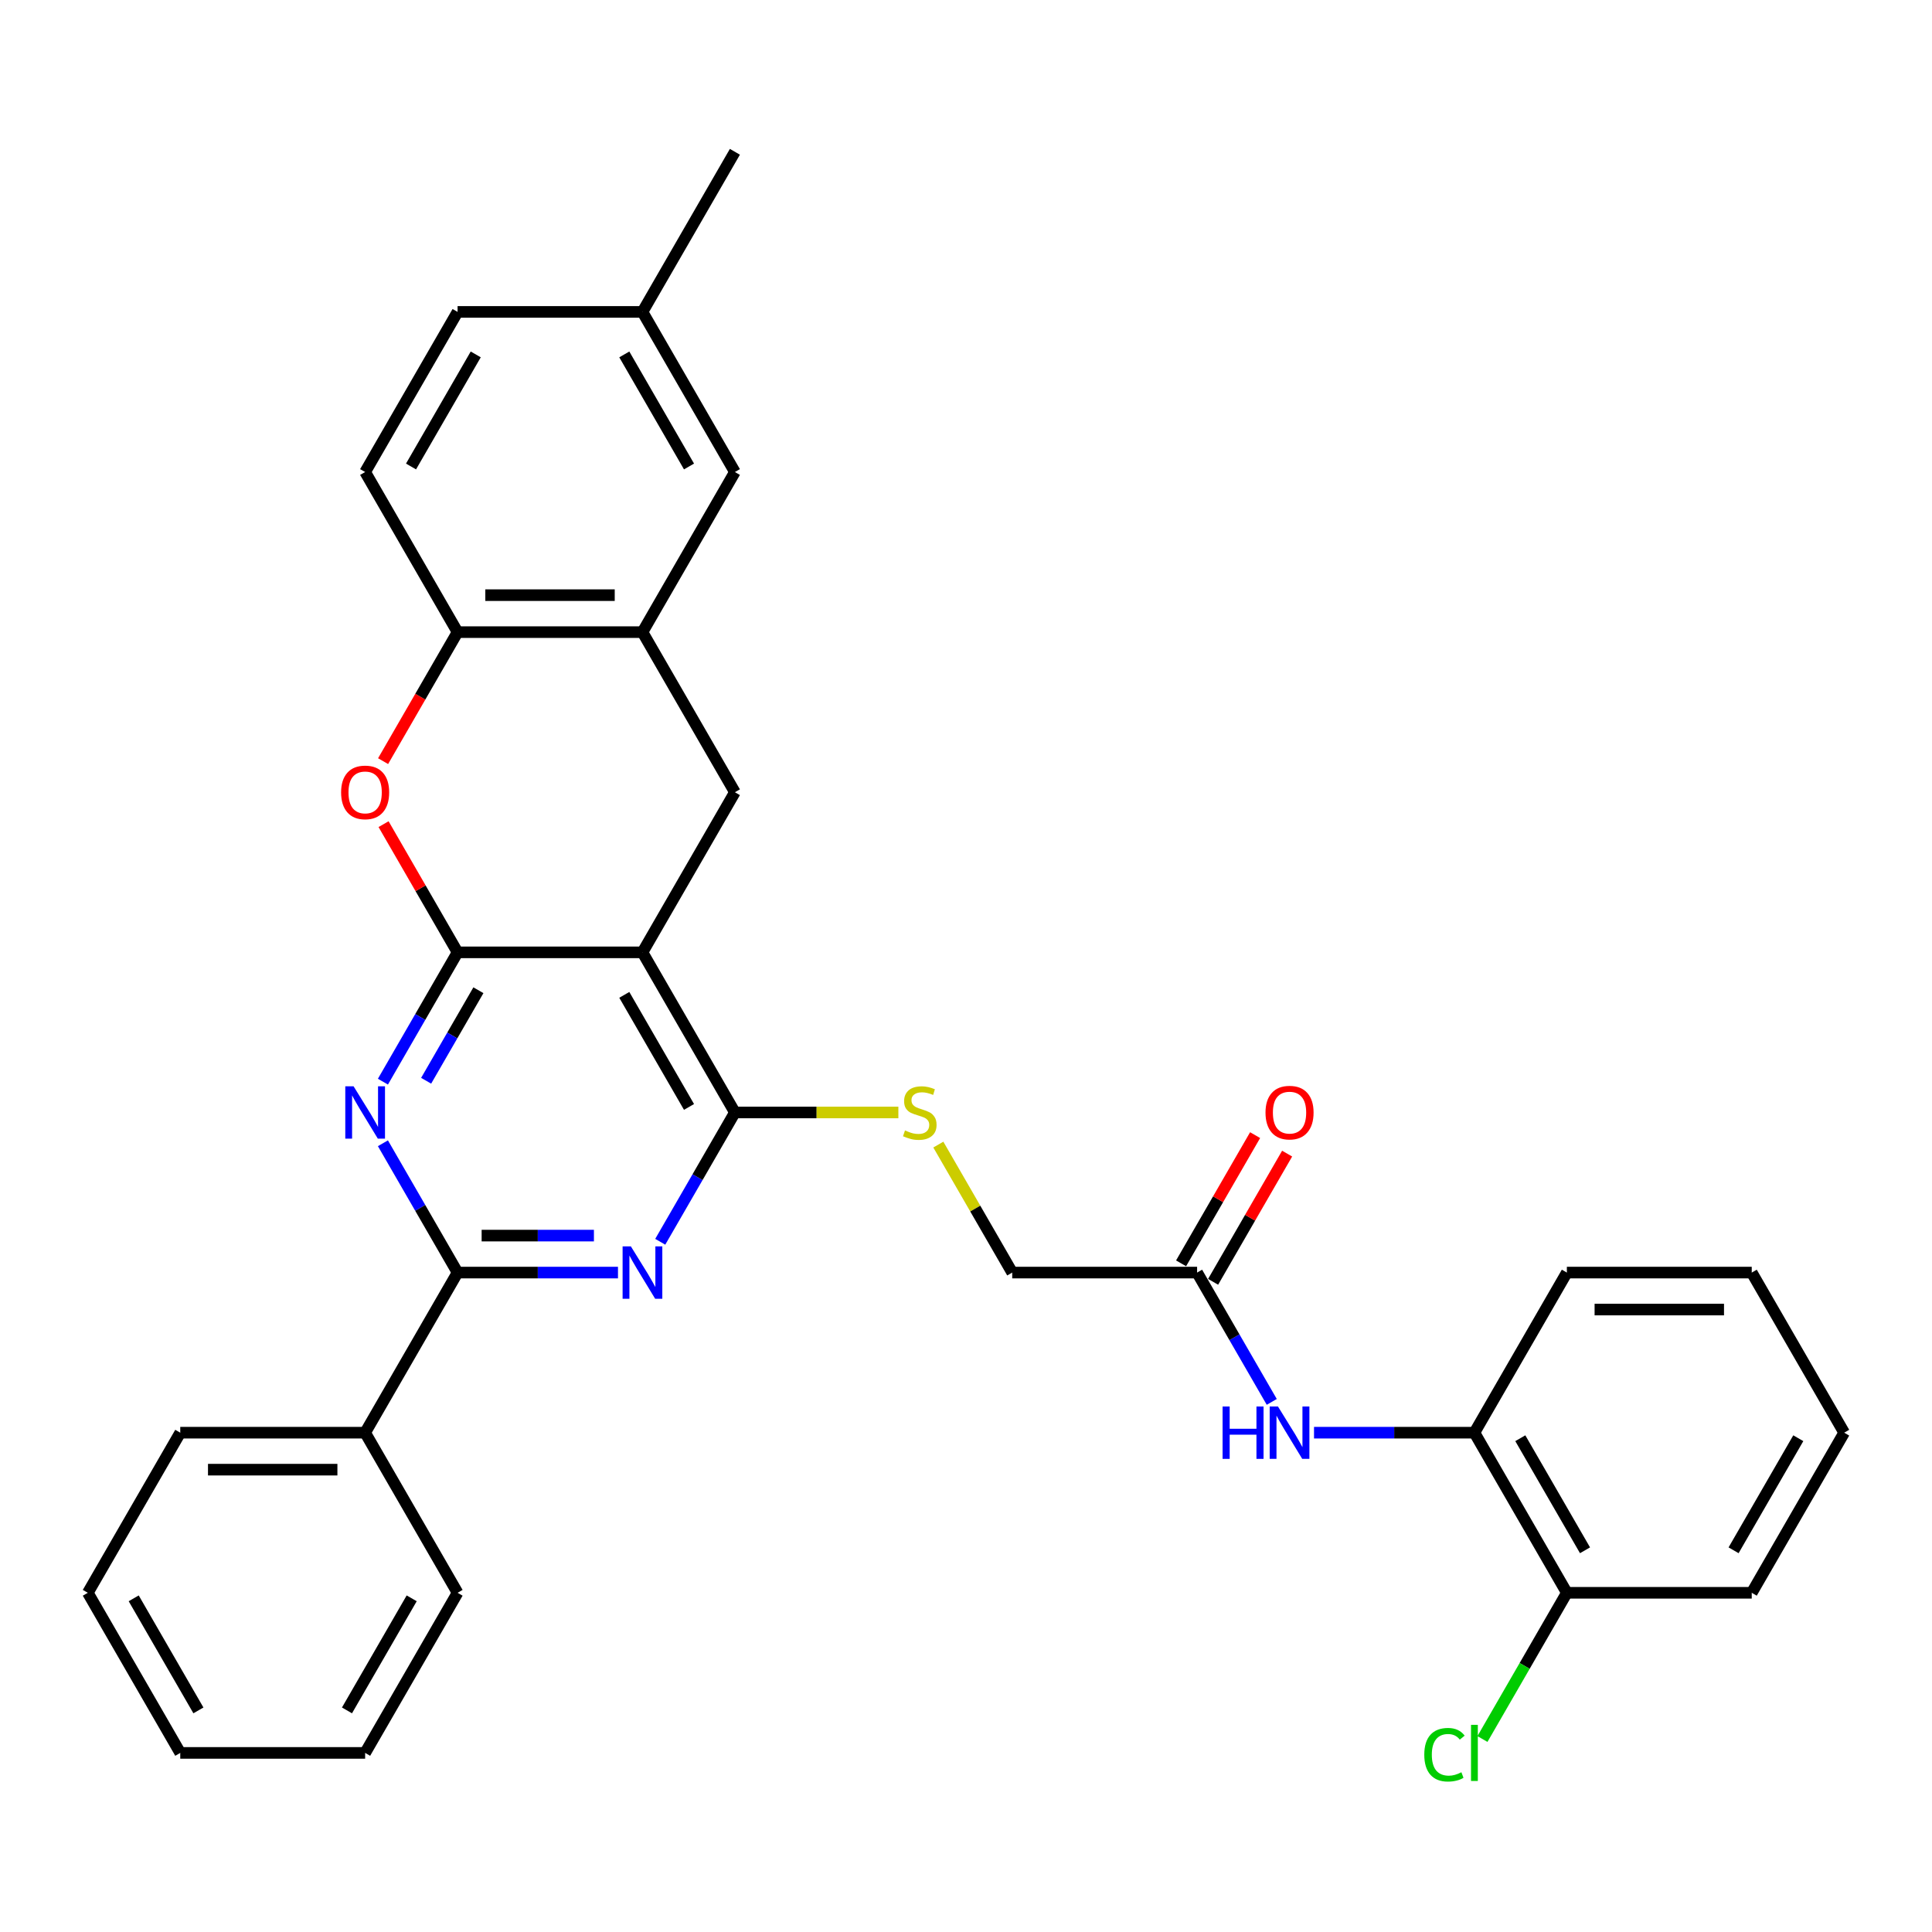 <?xml version='1.0' encoding='iso-8859-1'?>
<svg version='1.1' baseProfile='full'
              xmlns='http://www.w3.org/2000/svg'
                      xmlns:rdkit='http://www.rdkit.org/xml'
                      xmlns:xlink='http://www.w3.org/1999/xlink'
                  xml:space='preserve'
width='1000px' height='1000px' viewBox='0 0 1000 1000'>
<!-- END OF HEADER -->
<rect style='opacity:1.0;fill:#FFFFFF;stroke:none' width='1000' height='1000' x='0' y='0'> </rect>
<path class='bond-0' d='M 236.842,492.936 L 332.536,492.936' style='fill:none;fill-rule:evenodd;stroke:#000000;stroke-width:6px;stroke-linecap:butt;stroke-linejoin:miter;stroke-opacity:1' />
<path class='bond-1' d='M 236.842,492.936 L 217.521,526.402' style='fill:none;fill-rule:evenodd;stroke:#000000;stroke-width:6px;stroke-linecap:butt;stroke-linejoin:miter;stroke-opacity:1' />
<path class='bond-1' d='M 217.521,526.402 L 198.2,559.867' style='fill:none;fill-rule:evenodd;stroke:#0000FF;stroke-width:6px;stroke-linecap:butt;stroke-linejoin:miter;stroke-opacity:1' />
<path class='bond-1' d='M 247.62,512.545 L 234.096,535.971' style='fill:none;fill-rule:evenodd;stroke:#000000;stroke-width:6px;stroke-linecap:butt;stroke-linejoin:miter;stroke-opacity:1' />
<path class='bond-1' d='M 234.096,535.971 L 220.571,559.397' style='fill:none;fill-rule:evenodd;stroke:#0000FF;stroke-width:6px;stroke-linecap:butt;stroke-linejoin:miter;stroke-opacity:1' />
<path class='bond-5' d='M 236.842,492.936 L 217.687,459.758' style='fill:none;fill-rule:evenodd;stroke:#000000;stroke-width:6px;stroke-linecap:butt;stroke-linejoin:miter;stroke-opacity:1' />
<path class='bond-5' d='M 217.687,459.758 L 198.531,426.58' style='fill:none;fill-rule:evenodd;stroke:#FF0000;stroke-width:6px;stroke-linecap:butt;stroke-linejoin:miter;stroke-opacity:1' />
<path class='bond-3' d='M 332.536,492.936 L 380.383,575.81' style='fill:none;fill-rule:evenodd;stroke:#000000;stroke-width:6px;stroke-linecap:butt;stroke-linejoin:miter;stroke-opacity:1' />
<path class='bond-3' d='M 323.138,514.937 L 356.631,572.948' style='fill:none;fill-rule:evenodd;stroke:#000000;stroke-width:6px;stroke-linecap:butt;stroke-linejoin:miter;stroke-opacity:1' />
<path class='bond-6' d='M 332.536,492.936 L 380.383,410.063' style='fill:none;fill-rule:evenodd;stroke:#000000;stroke-width:6px;stroke-linecap:butt;stroke-linejoin:miter;stroke-opacity:1' />
<path class='bond-4' d='M 198.2,591.752 L 217.521,625.218' style='fill:none;fill-rule:evenodd;stroke:#0000FF;stroke-width:6px;stroke-linecap:butt;stroke-linejoin:miter;stroke-opacity:1' />
<path class='bond-4' d='M 217.521,625.218 L 236.842,658.683' style='fill:none;fill-rule:evenodd;stroke:#000000;stroke-width:6px;stroke-linecap:butt;stroke-linejoin:miter;stroke-opacity:1' />
<path class='bond-2' d='M 319.866,658.683 L 278.354,658.683' style='fill:none;fill-rule:evenodd;stroke:#0000FF;stroke-width:6px;stroke-linecap:butt;stroke-linejoin:miter;stroke-opacity:1' />
<path class='bond-2' d='M 278.354,658.683 L 236.842,658.683' style='fill:none;fill-rule:evenodd;stroke:#000000;stroke-width:6px;stroke-linecap:butt;stroke-linejoin:miter;stroke-opacity:1' />
<path class='bond-2' d='M 307.412,639.544 L 278.354,639.544' style='fill:none;fill-rule:evenodd;stroke:#0000FF;stroke-width:6px;stroke-linecap:butt;stroke-linejoin:miter;stroke-opacity:1' />
<path class='bond-2' d='M 278.354,639.544 L 249.296,639.544' style='fill:none;fill-rule:evenodd;stroke:#000000;stroke-width:6px;stroke-linecap:butt;stroke-linejoin:miter;stroke-opacity:1' />
<path class='bond-32' d='M 341.74,642.74 L 361.062,609.275' style='fill:none;fill-rule:evenodd;stroke:#0000FF;stroke-width:6px;stroke-linecap:butt;stroke-linejoin:miter;stroke-opacity:1' />
<path class='bond-32' d='M 361.062,609.275 L 380.383,575.81' style='fill:none;fill-rule:evenodd;stroke:#000000;stroke-width:6px;stroke-linecap:butt;stroke-linejoin:miter;stroke-opacity:1' />
<path class='bond-10' d='M 380.383,575.81 L 422.689,575.81' style='fill:none;fill-rule:evenodd;stroke:#000000;stroke-width:6px;stroke-linecap:butt;stroke-linejoin:miter;stroke-opacity:1' />
<path class='bond-10' d='M 422.689,575.81 L 464.995,575.81' style='fill:none;fill-rule:evenodd;stroke:#CCCC00;stroke-width:6px;stroke-linecap:butt;stroke-linejoin:miter;stroke-opacity:1' />
<path class='bond-13' d='M 236.842,658.683 L 188.995,741.556' style='fill:none;fill-rule:evenodd;stroke:#000000;stroke-width:6px;stroke-linecap:butt;stroke-linejoin:miter;stroke-opacity:1' />
<path class='bond-8' d='M 198.288,393.967 L 217.565,360.579' style='fill:none;fill-rule:evenodd;stroke:#FF0000;stroke-width:6px;stroke-linecap:butt;stroke-linejoin:miter;stroke-opacity:1' />
<path class='bond-8' d='M 217.565,360.579 L 236.842,327.19' style='fill:none;fill-rule:evenodd;stroke:#000000;stroke-width:6px;stroke-linecap:butt;stroke-linejoin:miter;stroke-opacity:1' />
<path class='bond-33' d='M 380.383,410.063 L 332.536,327.19' style='fill:none;fill-rule:evenodd;stroke:#000000;stroke-width:6px;stroke-linecap:butt;stroke-linejoin:miter;stroke-opacity:1' />
<path class='bond-7' d='M 332.536,327.19 L 236.842,327.19' style='fill:none;fill-rule:evenodd;stroke:#000000;stroke-width:6px;stroke-linecap:butt;stroke-linejoin:miter;stroke-opacity:1' />
<path class='bond-7' d='M 318.182,308.051 L 251.196,308.051' style='fill:none;fill-rule:evenodd;stroke:#000000;stroke-width:6px;stroke-linecap:butt;stroke-linejoin:miter;stroke-opacity:1' />
<path class='bond-14' d='M 332.536,327.19 L 380.383,244.317' style='fill:none;fill-rule:evenodd;stroke:#000000;stroke-width:6px;stroke-linecap:butt;stroke-linejoin:miter;stroke-opacity:1' />
<path class='bond-17' d='M 236.842,327.19 L 188.995,244.317' style='fill:none;fill-rule:evenodd;stroke:#000000;stroke-width:6px;stroke-linecap:butt;stroke-linejoin:miter;stroke-opacity:1' />
<path class='bond-9' d='M 658.26,725.614 L 638.938,692.148' style='fill:none;fill-rule:evenodd;stroke:#0000FF;stroke-width:6px;stroke-linecap:butt;stroke-linejoin:miter;stroke-opacity:1' />
<path class='bond-9' d='M 638.938,692.148 L 619.617,658.683' style='fill:none;fill-rule:evenodd;stroke:#000000;stroke-width:6px;stroke-linecap:butt;stroke-linejoin:miter;stroke-opacity:1' />
<path class='bond-12' d='M 680.134,741.556 L 721.646,741.556' style='fill:none;fill-rule:evenodd;stroke:#0000FF;stroke-width:6px;stroke-linecap:butt;stroke-linejoin:miter;stroke-opacity:1' />
<path class='bond-12' d='M 721.646,741.556 L 763.158,741.556' style='fill:none;fill-rule:evenodd;stroke:#000000;stroke-width:6px;stroke-linecap:butt;stroke-linejoin:miter;stroke-opacity:1' />
<path class='bond-18' d='M 485.679,592.441 L 504.801,625.562' style='fill:none;fill-rule:evenodd;stroke:#CCCC00;stroke-width:6px;stroke-linecap:butt;stroke-linejoin:miter;stroke-opacity:1' />
<path class='bond-18' d='M 504.801,625.562 L 523.923,658.683' style='fill:none;fill-rule:evenodd;stroke:#000000;stroke-width:6px;stroke-linecap:butt;stroke-linejoin:miter;stroke-opacity:1' />
<path class='bond-11' d='M 619.617,658.683 L 523.923,658.683' style='fill:none;fill-rule:evenodd;stroke:#000000;stroke-width:6px;stroke-linecap:butt;stroke-linejoin:miter;stroke-opacity:1' />
<path class='bond-16' d='M 627.905,663.468 L 647.06,630.289' style='fill:none;fill-rule:evenodd;stroke:#000000;stroke-width:6px;stroke-linecap:butt;stroke-linejoin:miter;stroke-opacity:1' />
<path class='bond-16' d='M 647.06,630.289 L 666.215,597.111' style='fill:none;fill-rule:evenodd;stroke:#FF0000;stroke-width:6px;stroke-linecap:butt;stroke-linejoin:miter;stroke-opacity:1' />
<path class='bond-16' d='M 611.33,653.898 L 630.485,620.72' style='fill:none;fill-rule:evenodd;stroke:#000000;stroke-width:6px;stroke-linecap:butt;stroke-linejoin:miter;stroke-opacity:1' />
<path class='bond-16' d='M 630.485,620.72 L 649.641,587.542' style='fill:none;fill-rule:evenodd;stroke:#FF0000;stroke-width:6px;stroke-linecap:butt;stroke-linejoin:miter;stroke-opacity:1' />
<path class='bond-15' d='M 763.158,741.556 L 811.005,824.429' style='fill:none;fill-rule:evenodd;stroke:#000000;stroke-width:6px;stroke-linecap:butt;stroke-linejoin:miter;stroke-opacity:1' />
<path class='bond-15' d='M 786.91,744.418 L 820.402,802.429' style='fill:none;fill-rule:evenodd;stroke:#000000;stroke-width:6px;stroke-linecap:butt;stroke-linejoin:miter;stroke-opacity:1' />
<path class='bond-22' d='M 763.158,741.556 L 811.005,658.683' style='fill:none;fill-rule:evenodd;stroke:#000000;stroke-width:6px;stroke-linecap:butt;stroke-linejoin:miter;stroke-opacity:1' />
<path class='bond-23' d='M 188.995,741.556 L 93.301,741.556' style='fill:none;fill-rule:evenodd;stroke:#000000;stroke-width:6px;stroke-linecap:butt;stroke-linejoin:miter;stroke-opacity:1' />
<path class='bond-23' d='M 174.641,760.695 L 107.656,760.695' style='fill:none;fill-rule:evenodd;stroke:#000000;stroke-width:6px;stroke-linecap:butt;stroke-linejoin:miter;stroke-opacity:1' />
<path class='bond-24' d='M 188.995,741.556 L 236.842,824.429' style='fill:none;fill-rule:evenodd;stroke:#000000;stroke-width:6px;stroke-linecap:butt;stroke-linejoin:miter;stroke-opacity:1' />
<path class='bond-34' d='M 380.383,244.317 L 332.536,161.443' style='fill:none;fill-rule:evenodd;stroke:#000000;stroke-width:6px;stroke-linecap:butt;stroke-linejoin:miter;stroke-opacity:1' />
<path class='bond-34' d='M 356.631,241.455 L 323.138,183.444' style='fill:none;fill-rule:evenodd;stroke:#000000;stroke-width:6px;stroke-linecap:butt;stroke-linejoin:miter;stroke-opacity:1' />
<path class='bond-20' d='M 811.005,824.429 L 789.158,862.269' style='fill:none;fill-rule:evenodd;stroke:#000000;stroke-width:6px;stroke-linecap:butt;stroke-linejoin:miter;stroke-opacity:1' />
<path class='bond-20' d='M 789.158,862.269 L 767.311,900.109' style='fill:none;fill-rule:evenodd;stroke:#00CC00;stroke-width:6px;stroke-linecap:butt;stroke-linejoin:miter;stroke-opacity:1' />
<path class='bond-25' d='M 811.005,824.429 L 906.699,824.429' style='fill:none;fill-rule:evenodd;stroke:#000000;stroke-width:6px;stroke-linecap:butt;stroke-linejoin:miter;stroke-opacity:1' />
<path class='bond-21' d='M 188.995,244.317 L 236.842,161.443' style='fill:none;fill-rule:evenodd;stroke:#000000;stroke-width:6px;stroke-linecap:butt;stroke-linejoin:miter;stroke-opacity:1' />
<path class='bond-21' d='M 212.747,241.455 L 246.24,183.444' style='fill:none;fill-rule:evenodd;stroke:#000000;stroke-width:6px;stroke-linecap:butt;stroke-linejoin:miter;stroke-opacity:1' />
<path class='bond-19' d='M 332.536,161.443 L 236.842,161.443' style='fill:none;fill-rule:evenodd;stroke:#000000;stroke-width:6px;stroke-linecap:butt;stroke-linejoin:miter;stroke-opacity:1' />
<path class='bond-26' d='M 332.536,161.443 L 380.383,78.57' style='fill:none;fill-rule:evenodd;stroke:#000000;stroke-width:6px;stroke-linecap:butt;stroke-linejoin:miter;stroke-opacity:1' />
<path class='bond-27' d='M 811.005,658.683 L 906.699,658.683' style='fill:none;fill-rule:evenodd;stroke:#000000;stroke-width:6px;stroke-linecap:butt;stroke-linejoin:miter;stroke-opacity:1' />
<path class='bond-27' d='M 825.359,677.822 L 892.344,677.822' style='fill:none;fill-rule:evenodd;stroke:#000000;stroke-width:6px;stroke-linecap:butt;stroke-linejoin:miter;stroke-opacity:1' />
<path class='bond-30' d='M 93.301,741.556 L 45.455,824.429' style='fill:none;fill-rule:evenodd;stroke:#000000;stroke-width:6px;stroke-linecap:butt;stroke-linejoin:miter;stroke-opacity:1' />
<path class='bond-28' d='M 236.842,824.429 L 188.995,907.303' style='fill:none;fill-rule:evenodd;stroke:#000000;stroke-width:6px;stroke-linecap:butt;stroke-linejoin:miter;stroke-opacity:1' />
<path class='bond-28' d='M 213.09,827.291 L 179.598,885.302' style='fill:none;fill-rule:evenodd;stroke:#000000;stroke-width:6px;stroke-linecap:butt;stroke-linejoin:miter;stroke-opacity:1' />
<path class='bond-36' d='M 906.699,824.429 L 954.545,741.556' style='fill:none;fill-rule:evenodd;stroke:#000000;stroke-width:6px;stroke-linecap:butt;stroke-linejoin:miter;stroke-opacity:1' />
<path class='bond-36' d='M 897.301,802.429 L 930.794,744.418' style='fill:none;fill-rule:evenodd;stroke:#000000;stroke-width:6px;stroke-linecap:butt;stroke-linejoin:miter;stroke-opacity:1' />
<path class='bond-29' d='M 906.699,658.683 L 954.545,741.556' style='fill:none;fill-rule:evenodd;stroke:#000000;stroke-width:6px;stroke-linecap:butt;stroke-linejoin:miter;stroke-opacity:1' />
<path class='bond-31' d='M 188.995,907.303 L 93.301,907.303' style='fill:none;fill-rule:evenodd;stroke:#000000;stroke-width:6px;stroke-linecap:butt;stroke-linejoin:miter;stroke-opacity:1' />
<path class='bond-35' d='M 45.455,824.429 L 93.301,907.303' style='fill:none;fill-rule:evenodd;stroke:#000000;stroke-width:6px;stroke-linecap:butt;stroke-linejoin:miter;stroke-opacity:1' />
<path class='bond-35' d='M 69.206,827.291 L 102.699,885.302' style='fill:none;fill-rule:evenodd;stroke:#000000;stroke-width:6px;stroke-linecap:butt;stroke-linejoin:miter;stroke-opacity:1' />
<path  class='atom-2' d='M 183.005 562.259
L 191.885 576.613
Q 192.766 578.03, 194.182 580.594
Q 195.598 583.159, 195.675 583.312
L 195.675 562.259
L 199.273 562.259
L 199.273 589.36
L 195.56 589.36
L 186.029 573.666
Q 184.919 571.829, 183.732 569.723
Q 182.584 567.618, 182.239 566.968
L 182.239 589.36
L 178.718 589.36
L 178.718 562.259
L 183.005 562.259
' fill='#0000FF'/>
<path  class='atom-3' d='M 326.545 645.133
L 335.426 659.487
Q 336.306 660.903, 337.722 663.468
Q 339.139 666.032, 339.215 666.185
L 339.215 645.133
L 342.813 645.133
L 342.813 672.233
L 339.1 672.233
L 329.569 656.539
Q 328.459 654.702, 327.273 652.597
Q 326.124 650.491, 325.78 649.841
L 325.78 672.233
L 322.258 672.233
L 322.258 645.133
L 326.545 645.133
' fill='#0000FF'/>
<path  class='atom-6' d='M 176.555 410.14
Q 176.555 403.632, 179.77 399.996
Q 182.986 396.36, 188.995 396.36
Q 195.005 396.36, 198.22 399.996
Q 201.435 403.632, 201.435 410.14
Q 201.435 416.723, 198.182 420.475
Q 194.928 424.188, 188.995 424.188
Q 183.024 424.188, 179.77 420.475
Q 176.555 416.762, 176.555 410.14
M 188.995 421.125
Q 193.129 421.125, 195.349 418.369
Q 197.608 415.575, 197.608 410.14
Q 197.608 404.819, 195.349 402.14
Q 193.129 399.422, 188.995 399.422
Q 184.861 399.422, 182.603 402.101
Q 180.383 404.781, 180.383 410.14
Q 180.383 415.613, 182.603 418.369
Q 184.861 421.125, 188.995 421.125
' fill='#FF0000'/>
<path  class='atom-10' d='M 632.804 728.006
L 636.478 728.006
L 636.478 739.527
L 650.335 739.527
L 650.335 728.006
L 654.01 728.006
L 654.01 755.106
L 650.335 755.106
L 650.335 742.59
L 636.478 742.59
L 636.478 755.106
L 632.804 755.106
L 632.804 728.006
' fill='#0000FF'/>
<path  class='atom-10' d='M 661.474 728.006
L 670.354 742.36
Q 671.234 743.776, 672.651 746.341
Q 674.067 748.905, 674.144 749.058
L 674.144 728.006
L 677.742 728.006
L 677.742 755.106
L 674.029 755.106
L 664.498 739.413
Q 663.388 737.575, 662.201 735.47
Q 661.053 733.365, 660.708 732.714
L 660.708 755.106
L 657.187 755.106
L 657.187 728.006
L 661.474 728.006
' fill='#0000FF'/>
<path  class='atom-11' d='M 468.421 585.111
Q 468.727 585.226, 469.99 585.762
Q 471.254 586.298, 472.632 586.642
Q 474.048 586.948, 475.426 586.948
Q 477.99 586.948, 479.483 585.723
Q 480.976 584.46, 480.976 582.279
Q 480.976 580.786, 480.211 579.867
Q 479.483 578.948, 478.335 578.451
Q 477.187 577.953, 475.273 577.379
Q 472.861 576.652, 471.407 575.963
Q 469.99 575.274, 468.957 573.819
Q 467.962 572.365, 467.962 569.915
Q 467.962 566.508, 470.258 564.403
Q 472.593 562.298, 477.187 562.298
Q 480.325 562.298, 483.885 563.79
L 483.005 566.738
Q 479.751 565.398, 477.301 565.398
Q 474.66 565.398, 473.206 566.508
Q 471.751 567.58, 471.789 569.456
Q 471.789 570.91, 472.517 571.79
Q 473.282 572.671, 474.354 573.168
Q 475.464 573.666, 477.301 574.24
Q 479.751 575.006, 481.206 575.771
Q 482.66 576.537, 483.694 578.106
Q 484.766 579.637, 484.766 582.279
Q 484.766 586.03, 482.239 588.058
Q 479.751 590.049, 475.579 590.049
Q 473.167 590.049, 471.33 589.513
Q 469.531 589.015, 467.388 588.135
L 468.421 585.111
' fill='#CCCC00'/>
<path  class='atom-17' d='M 655.024 575.886
Q 655.024 569.379, 658.239 565.743
Q 661.455 562.106, 667.464 562.106
Q 673.474 562.106, 676.689 565.743
Q 679.904 569.379, 679.904 575.886
Q 679.904 582.47, 676.651 586.221
Q 673.397 589.934, 667.464 589.934
Q 661.493 589.934, 658.239 586.221
Q 655.024 582.508, 655.024 575.886
M 667.464 586.872
Q 671.598 586.872, 673.818 584.116
Q 676.077 581.322, 676.077 575.886
Q 676.077 570.566, 673.818 567.886
Q 671.598 565.168, 667.464 565.168
Q 663.33 565.168, 661.072 567.848
Q 658.852 570.527, 658.852 575.886
Q 658.852 581.36, 661.072 584.116
Q 663.33 586.872, 667.464 586.872
' fill='#FF0000'/>
<path  class='atom-21' d='M 737.206 908.24
Q 737.206 901.504, 740.344 897.982
Q 743.522 894.422, 749.531 894.422
Q 755.12 894.422, 758.105 898.365
L 755.579 900.432
Q 753.397 897.561, 749.531 897.561
Q 745.435 897.561, 743.254 900.317
Q 741.11 903.035, 741.11 908.24
Q 741.11 913.599, 743.33 916.355
Q 745.589 919.111, 749.952 919.111
Q 752.938 919.111, 756.421 917.312
L 757.493 920.183
Q 756.077 921.102, 753.933 921.638
Q 751.789 922.173, 749.416 922.173
Q 743.522 922.173, 740.344 918.575
Q 737.206 914.977, 737.206 908.24
' fill='#00CC00'/>
<path  class='atom-21' d='M 761.397 892.776
L 764.919 892.776
L 764.919 921.829
L 761.397 921.829
L 761.397 892.776
' fill='#00CC00'/>
</svg>
